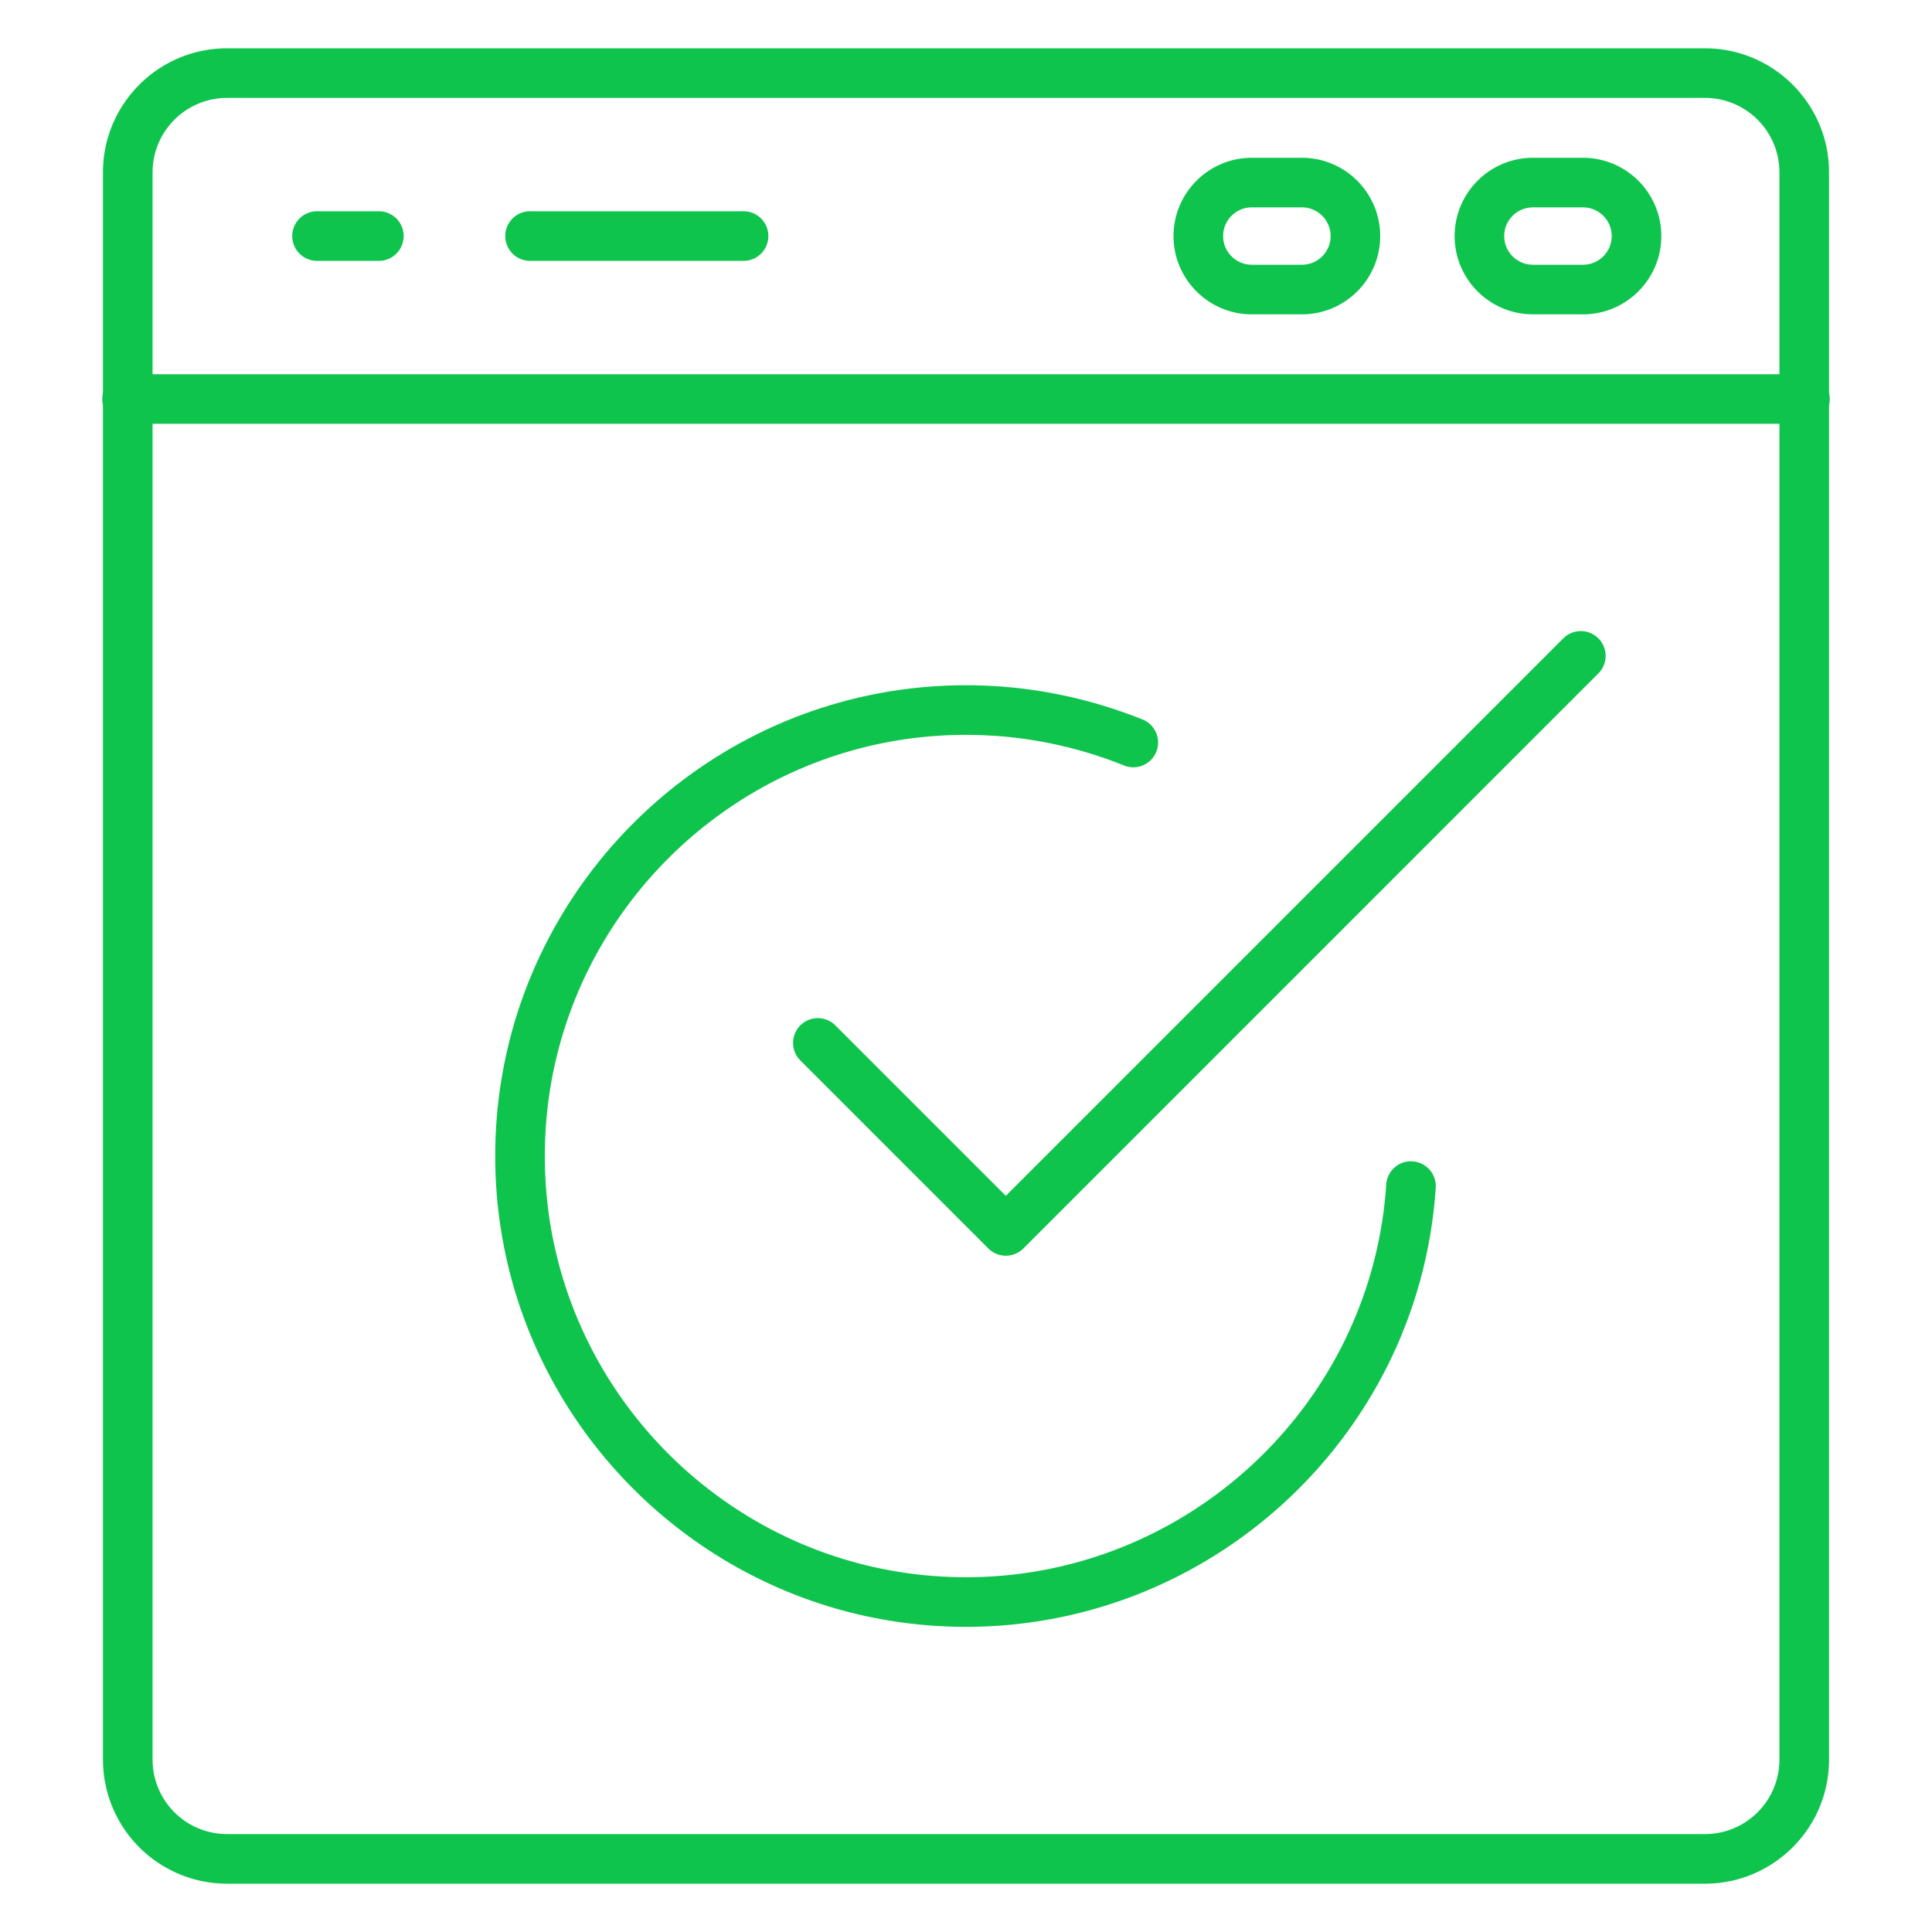 <svg xmlns="http://www.w3.org/2000/svg" xmlns:xlink="http://www.w3.org/1999/xlink" width="512" height="512" x="0" y="0" viewBox="0 0 100 100" style="enable-background:new 0 0 512 512" xml:space="preserve" class=""><g><g fill="#0053ab"><path d="M88.252 97.5H11.748a6.426 6.426 0 0 1-6.419-6.419V8.92c0-3.54 2.88-6.419 6.42-6.419h76.503c3.54 0 6.419 2.88 6.419 6.419V91.08c0 3.54-2.88 6.419-6.42 6.419zM11.748 5.068a3.856 3.856 0 0 0-3.851 3.85v82.163a3.856 3.856 0 0 0 3.851 3.851h76.504a3.856 3.856 0 0 0 3.851-3.85V8.918a3.856 3.856 0 0 0-3.851-3.851z" fill="#0fc44d" opacity="1" data-original="#0053ab" class=""></path><path d="M93.387 21.937H6.613a1.284 1.284 0 1 1 0-2.567h86.774a1.284 1.284 0 1 1 0 2.567zM19.574 13.502h-3.128a1.284 1.284 0 1 1 0-2.567h3.128a1.284 1.284 0 1 1 0 2.567zM38.451 13.502H27.472a1.284 1.284 0 1 1 0-2.567h10.979a1.284 1.284 0 1 1 0 2.567zM81.937 16.27h-2.595c-2.234 0-4.051-1.817-4.051-4.051s1.817-4.052 4.051-4.052h2.595c2.234 0 4.052 1.817 4.052 4.052s-1.818 4.052-4.052 4.052zm-2.595-5.536c-.818 0-1.484.666-1.484 1.485 0 .818.666 1.484 1.484 1.484h2.595c.818 0 1.484-.666 1.484-1.484 0-.819-.666-1.485-1.484-1.485zM67.387 16.27h-2.594c-2.234 0-4.052-1.817-4.052-4.051s1.818-4.052 4.052-4.052h2.594c2.234 0 4.052 1.817 4.052 4.052s-1.818 4.052-4.052 4.052zm-2.594-5.536c-.818 0-1.484.666-1.484 1.485 0 .818.666 1.484 1.484 1.484h2.594c.819 0 1.485-.666 1.485-1.484 0-.819-.666-1.485-1.485-1.485zM50 84.205c-13.437 0-24.368-10.931-24.368-24.368S36.563 35.468 50 35.468c3.136 0 6.218.599 9.158 1.78a1.284 1.284 0 0 1-.956 2.383A21.901 21.901 0 0 0 50 38.036c-12.02 0-21.8 9.78-21.8 21.801 0 12.02 9.78 21.8 21.8 21.8 11.445 0 21-8.93 21.751-20.328.046-.708.662-1.255 1.365-1.196a1.283 1.283 0 0 1 1.197 1.365C73.473 74.222 62.793 84.205 50 84.205z" fill="#0fc44d" opacity="1" data-original="#0053ab" class=""></path><path d="M52.061 64.995a1.28 1.28 0 0 1-.908-.376l-9.728-9.729a1.283 1.283 0 1 1 1.815-1.815l8.821 8.821 28.855-28.855a1.283 1.283 0 1 1 1.815 1.815L52.97 64.62c-.251.25-.58.376-.908.376z" fill="#0fc44d" opacity="1" data-original="#0053ab" class=""></path></g></g></svg>